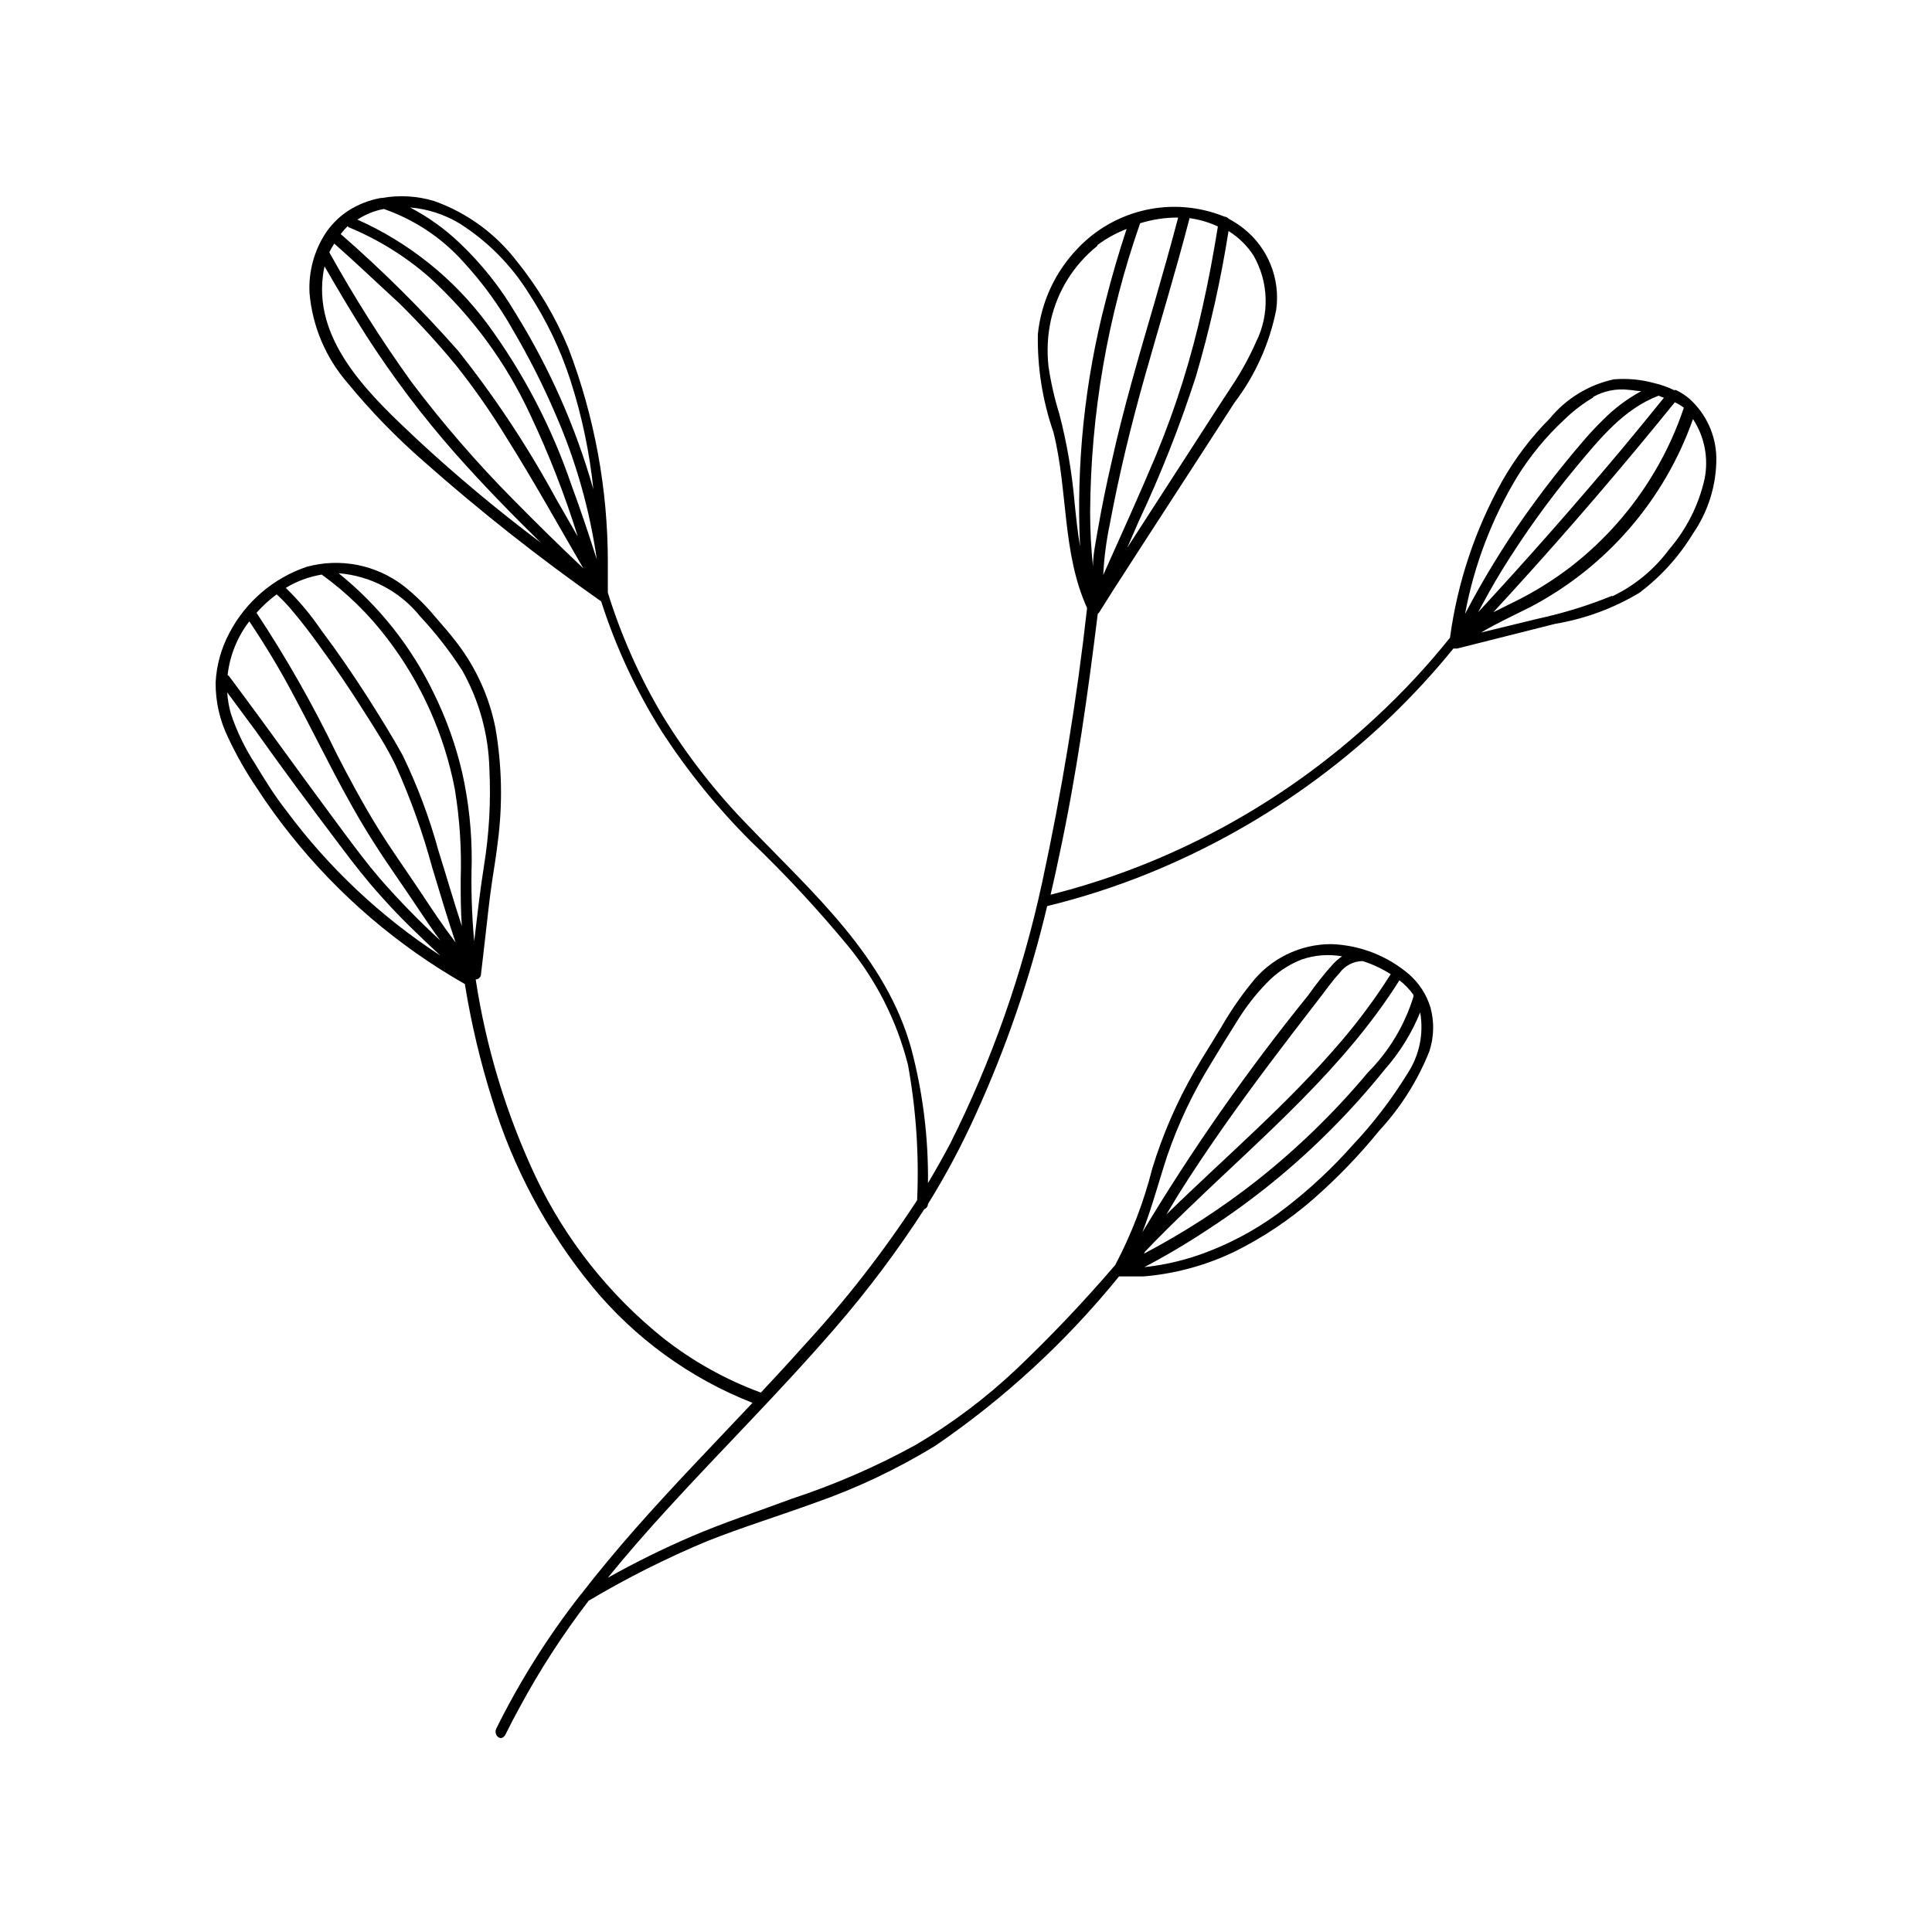 <?xml version="1.0" encoding="UTF-8"?>
<!-- Uploaded to: ICON Repo, www.iconrepo.com, Generator: ICON Repo Mixer Tools -->
<svg fill="#000000" width="800px" height="800px" version="1.1" viewBox="144 144 512 512" xmlns="http://www.w3.org/2000/svg">
 <path d="m368.71 394.66c-8.039-9.727-16.633-18.977-25.742-27.707-8.859-8.836-16.762-18.578-23.578-29.07-6.789-10.781-12.188-22.379-16.074-34.512-16.371-11.48-32.082-23.875-47.055-37.129-7.281-6.352-14.023-13.293-20.152-20.758-5.785-6.664-9.312-14.988-10.078-23.781-0.309-5.703 1.227-11.359 4.387-16.121l0.25-0.352c1.512-2.098 3.391-3.906 5.543-5.34 2.656-1.699 5.613-2.863 8.715-3.426h0.301c4.602-0.82 9.332-0.547 13.805 0.805 8.723 3.098 16.355 8.664 21.969 16.02 5.633 6.981 10.23 14.734 13.652 23.027 6.906 18.098 10.441 37.305 10.43 56.676v4.484 3.578c3.531 11.398 8.402 22.34 14.508 32.598 6.481 10.586 14.137 20.406 22.824 29.27 16.879 17.633 36.426 34.66 43.125 59.148 3.047 11.57 4.519 23.5 4.383 35.469 2.066-3.477 4.082-7.055 5.996-10.68v-0.004c10.938-21.848 19.082-44.984 24.234-68.871 5.211-24.062 9.195-48.379 11.938-72.848-6.648-14.609-5.039-31.188-8.918-46.602v-0.004c-2.898-8.352-4.297-17.152-4.129-25.996 0.887-8.52 4.59-16.496 10.527-22.672 4.879-5.16 11.199-8.73 18.141-10.242 6.941-1.512 14.176-0.891 20.754 1.781 0.43 0.023 0.832 0.223 1.109 0.551 1.441 0.762 2.809 1.656 4.082 2.672 6.422 5.133 9.672 13.266 8.562 21.41-1.762 8.969-5.551 17.414-11.082 24.688-10.629 16.523-21.363 32.949-31.992 49.473l-3.879 6.148-0.352 0.352c-2.621 21.262-5.594 42.473-10.078 63.43-0.754 3.68-1.562 7.356-2.418 10.984 15.793-3.984 31.023-9.926 45.344-17.684 14.852-8.02 28.617-17.906 40.957-29.422 7.031-6.508 13.566-13.531 19.551-21.008 1.961-14.566 6.644-28.633 13.805-41.465 3.438-6.062 7.672-11.641 12.594-16.574 4.332-5.305 10.336-8.984 17.027-10.43 3.539-0.289 7.102 0.035 10.531 0.957 1.879 0.434 3.703 1.074 5.441 1.914 0.18-0.059 0.375-0.059 0.555 0 1.246 0.613 2.414 1.375 3.477 2.266 4.461 4 7.055 9.68 7.152 15.672 0.043 7.199-2.141 14.238-6.246 20.152-3.688 6.055-8.492 11.355-14.156 15.617-6.844 4.109-14.398 6.894-22.27 8.211l-25.996 6.551h-1.008c-10.504 12.93-22.59 24.492-35.973 34.41-13.824 10.254-28.891 18.715-44.84 25.191-8.727 3.535-17.703 6.43-26.852 8.664-4.488 18.941-10.816 37.402-18.895 55.117-3.703 8.211-7.945 16.172-12.695 23.828-0.004 0.609-0.387 1.152-0.957 1.363-7.141 11.055-15.055 21.594-23.68 31.535-14.258 16.523-29.773 31.891-44.488 48.012-5.391 5.894-10.68 11.941-15.719 18.137l0.004 0.004c7.144-4.008 14.492-7.641 22.016-10.883 8.766-3.777 17.785-6.699 26.801-10.078 11.312-3.719 22.258-8.477 32.699-14.207 9.66-5.691 18.648-12.453 26.801-20.152 9.176-8.738 17.902-17.934 26.148-27.559 4.285-8.105 7.582-16.699 9.824-25.594 2.731-8.914 6.449-17.5 11.086-25.59 2.367-4.133 5.039-8.211 7.457-12.293h-0.004c2.269-3.902 4.832-7.621 7.66-11.137 5.082-6.586 12.938-10.441 21.262-10.43 7.602 0.262 14.887 3.106 20.656 8.062 2.621 2.324 4.555 5.32 5.59 8.664 1.066 3.859 0.961 7.945-0.301 11.742-3.102 7.734-7.594 14.836-13.25 20.957-5.305 6.527-11.152 12.598-17.484 18.137-6.254 5.457-13.176 10.098-20.605 13.805-7.641 3.723-15.91 5.996-24.383 6.699h-6.144-0.355c-13.977 17.246-30.387 32.367-48.719 44.891-10.062 6.156-20.754 11.227-31.891 15.113-9.422 3.426-19.043 6.398-28.363 10.078-10.895 4.527-21.453 9.832-31.59 15.867-6.836 8.922-12.953 18.375-18.289 28.266-1.258 2.316-2.519 4.684-3.68 7.055-1.16 2.367-3.324 0.25-2.519-1.41l0.004-0.004c6.18-12.473 13.605-24.289 22.168-35.266 0.09-0.156 0.207-0.293 0.352-0.402 4.535-5.894 9.32-11.586 14.207-17.18 10.078-11.438 20.707-22.371 31.188-33.504-16.547-6.5-31.164-17.113-42.473-30.832-12.016-14.664-21.035-31.539-26.551-49.676-3.137-9.973-5.543-20.16-7.203-30.48-17.754-10.113-33.418-23.52-46.148-39.5-3.176-3.981-6.144-8.062-8.918-12.344-2.93-4.301-5.508-8.836-7.711-13.551-2.191-4.519-3.312-9.484-3.273-14.512 0.234-4.578 1.473-9.051 3.629-13.098 4.324-8.297 11.688-14.598 20.555-17.582 8.852-2.402 18.312-0.539 25.594 5.039 3.031 2.383 5.801 5.086 8.262 8.059 2.066 2.367 4.133 4.734 6.047 7.254 5.023 6.609 8.473 14.277 10.074 22.422 1.727 9.988 1.934 20.18 0.605 30.227-0.402 3.426-0.957 6.852-1.461 10.078-0.754 5.039-1.309 10.48-1.914 15.719l-1.059 9.117c0 0.789-0.625 1.434-1.41 1.461 2.766 18.164 8.145 35.828 15.969 52.449 7.891 16.543 19.414 31.094 33.707 42.57 7.82 6.148 16.559 11.027 25.895 14.461 3.777-4.031 7.508-8.062 11.184-12.191v-0.004c11.145-12.059 21.258-25.035 30.23-38.793 0.535-11.992-0.277-24.008-2.418-35.82-2.914-11.574-8.352-22.359-15.922-31.59zm-137.44-183.79c6.555 11.812 13.785 23.234 21.664 34.211 8.359 11.102 17.465 21.621 27.254 31.488 6.047 6.144 12.176 12.16 18.391 18.035-6.75-11.637-13.301-23.426-20.504-34.863-4.008-6.562-8.418-12.875-13.203-18.895-4.746-5.766-9.793-11.281-15.113-16.523-5.945-5.441-11.438-10.73-17.18-15.77-0.48 0.746-0.918 1.52-1.309 2.316zm23.426 49.727c10.391 9.625 21.27 18.707 32.598 27.207-7.859-7.707-15.52-15.57-22.824-23.832-8.57-9.746-16.398-20.121-23.426-31.035-3.828-5.996-7.457-12.141-11.035-18.34v0.004c-0.203 0.863-0.355 1.738-0.453 2.617-2.215 17.988 13.25 32.195 25.141 43.379zm-20.402-54.562c11.012 9.586 21.379 19.887 31.035 30.832 9.793 12.297 18.492 25.43 25.996 39.25l5.793 10.078v-0.004c-3.441-11.047-7.648-21.836-12.598-32.293-6.406-13.828-15.52-26.23-26.801-36.477-6.269-5.473-13.379-9.895-21.059-13.098 0 0-0.352 0-0.504-0.402v-0.004c-0.68 0.656-1.301 1.363-1.863 2.117zm4.332-3.879c13.715 6.102 25.621 15.648 34.562 27.711 9.52 12.98 17.012 27.336 22.215 42.57 2.418 6.551 4.637 13.148 6.75 19.801h0.004c-1.891-13.211-5.551-26.109-10.883-38.34-3.258-7.617-6.992-15.023-11.184-22.168-3.723-6.656-8.223-12.844-13.402-18.441-5.699-6.332-12.91-11.113-20.961-13.902-0.871 0.145-1.73 0.363-2.566 0.652-1.543 0.523-3.016 1.234-4.383 2.117zm56.578 42.723c-2.644-8.184-6.371-15.98-11.086-23.176-4.644-7.465-10.91-13.781-18.336-18.488-3.984-2.398-8.469-3.848-13.102-4.234 4.863 2.547 9.344 5.769 13.301 9.574 5.691 5.43 10.609 11.617 14.609 18.391 9.02 14.531 15.973 30.25 20.656 46.703-1.008-9.773-3.031-19.418-6.043-28.77zm154.72-20.605c2.168-7.508 4.332-15.113 6.297-22.621-3.414-0.012-6.812 0.496-10.074 1.512-8.617 24.617-13.098 50.496-13.25 76.578 0 4.805 0.25 9.59 0.754 14.359 0-3.125 0.707-6.246 1.211-9.32 1.059-6.144 2.316-12.293 3.727-18.391 3.125-14.156 7.254-28.109 11.336-42.117zm-15.113-15.113c-6.176 4.949-10.504 11.836-12.293 19.547-0.898 4.066-1.117 8.254-0.656 12.395 0.629 4.266 1.59 8.477 2.871 12.594 1.996 7.668 3.344 15.488 4.031 23.379 0.402 3.93 0.805 7.859 1.461 11.738-1.039-21.934 1.254-43.898 6.801-65.145 1.613-6.398 3.477-12.746 5.543-18.992-2.773 1.059-5.383 2.5-7.758 4.281zm24.383-7.152c-3.578 13.805-7.758 27.457-11.637 41.16-3.879 13.703-6.953 26.398-9.473 39.852-0.922 4.394-1.496 8.859-1.711 13.348 4.734-10.578 9.523-21.109 14.008-31.789h-0.004c5.246-12.66 9.359-25.758 12.293-39.145 1.613-7.106 2.922-14.258 4.082-21.41v-0.004c-2.391-1.121-4.941-1.867-7.559-2.215zm11.336 44.18c2.438-3.676 4.562-7.551 6.348-11.586 3.617-7.277 3.352-15.883-0.703-22.922-1.699-2.609-3.953-4.812-6.602-6.449-2.051 13.039-4.945 25.93-8.664 38.59-4.223 13.07-9.273 25.859-15.117 38.289l-3.07 7.055c6.719-10.379 13.434-20.773 20.152-31.188 2.617-4.078 5.086-7.906 7.656-11.789zm117.34 4.383c-13.738 16.996-27.945 33.555-42.621 49.676l-5.492 5.996 5.894-2.922c5.152-2.562 10.047-5.617 14.613-9.117 8.93-6.918 16.469-15.465 22.215-25.191 3.188-5.367 5.785-11.059 7.762-16.977-0.773-0.57-1.598-1.062-2.469-1.461zm-4.332-1.711c-9.219 3.527-15.516 11.336-21.664 18.691-7.387 8.855-14.121 18.234-20.152 28.062-2.117 3.477-4.082 7.055-5.996 10.629 13.199-14.273 26.047-28.867 38.543-43.781 3.578-4.332 7.152-8.664 10.68-13.047zm-17.383 0.504h0.004c-2.777 1.66-5.348 3.637-7.66 5.894-4.801 4.461-8.984 9.547-12.441 15.113-6.75 11.18-11.426 23.484-13.805 36.324 4.738-9.074 10.074-17.828 15.969-26.195 3.375-4.734 6.902-9.422 10.578-13.906 3.68-4.484 6.449-7.859 10.078-11.387 2.973-2.996 6.367-5.543 10.078-7.555-1.16 0-2.316-0.301-3.477-0.352v-0.004c-3.195-0.355-6.418 0.297-9.223 1.863zm5.039 52.699c5.984-2.844 11.176-7.117 15.117-12.445 4.629-5.359 7.867-11.781 9.418-18.691 1.105-5.488 0.004-11.191-3.07-15.871-7.551 21.43-22.918 39.207-43.027 49.777-4.383 2.215-8.918 4.281-13.148 6.801l15.113-3.68v0.004c6.731-1.461 13.32-3.5 19.699-6.098zm-66.098 96.629c-2.445 0.039-4.727 1.238-6.148 3.227-2.168 2.316-3.981 5.039-5.945 7.508-4.332 5.594-8.613 11.184-12.848 16.828-8.414 11.234-16.574 22.672-24.031 34.562l-3.023 5.039c15.469-15.113 32.043-29.172 46.148-45.695l0.004-0.004c4.859-5.668 9.305-11.68 13.301-17.988-2.32-1.484-4.828-2.652-7.457-3.477zm-16.172-0.402c-3.512 1.379-6.676 3.512-9.27 6.246-2.965 3.062-5.586 6.441-7.812 10.078-2.367 3.727-4.684 7.508-6.953 11.285h0.004c-4.773 7.699-8.66 15.914-11.59 24.484-2.215 6.75-4.031 13.652-6.551 20.152h0.004c13.16-21.922 27.84-42.898 43.93-62.773 2.066-2.934 4.305-5.746 6.703-8.414 0.695-0.707 1.453-1.348 2.266-1.914-3.594-0.633-7.285-0.34-10.73 0.855zm25.945 5.492c-14.66 23.277-35.871 41.109-55.418 59.953-4.082 3.93-8.113 7.859-11.992 11.941l-0.301 0.555c10.527-5.523 20.531-12 29.875-19.348 10.781-8.523 20.656-18.129 29.473-28.668 5.609-5.633 9.762-12.551 12.09-20.152v-0.402c-1.047-1.465-2.305-2.773-3.727-3.879zm-50.43 71.793c7.391-2.879 14.316-6.836 20.555-11.738 6.34-4.918 12.211-10.418 17.531-16.426 5.453-5.789 10.297-12.117 14.461-18.891 3.16-4.777 4.367-10.582 3.375-16.223-2.254 5.527-5.422 10.637-9.371 15.113-4.422 5.5-9.129 10.766-14.105 15.77-9.906 9.988-20.848 18.891-32.648 26.551-5.481 3.648-11.148 7.012-16.98 10.074 5.894-0.625 11.672-2.051 17.184-4.231zm-252.46-169.18c7.949 12.012 15.07 24.555 21.312 37.535 3.273 6.348 6.648 12.645 10.379 18.742 3.727 6.098 8.012 12.043 11.992 18.035 2.922 4.434 5.844 8.816 9.07 13.047-2.215-6.5-4.133-13.098-6.144-19.699h-0.008c-2.508-9.312-5.762-18.41-9.723-27.203-2.418-5.039-5.34-9.473-8.262-14.105-3.863-6.144-7.961-12.176-12.293-18.086-2.117-2.922-4.281-5.793-6.602-8.516-1.34-1.656-2.805-3.203-4.383-4.637-1.945 1.438-3.734 3.074-5.34 4.887zm-0.352 40.055c2.519 4.18 5.039 8.262 8.113 12.191h-0.004c11.246 15.199 25.117 28.27 40.961 38.59-5.391-5.039-10.73-10.078-15.668-15.668-3.879-4.281-7.406-8.816-10.883-13.453-7.609-10.078-15.113-20.152-22.469-30.531l-7.457-10.078v0.004c0.121 1.895 0.441 3.766 0.957 5.594 1.566 4.707 3.734 9.195 6.449 13.352zm-7.305-23.578 0.402 0.352c6.602 8.816 13.047 17.734 19.547 26.652 3.68 5.039 7.406 10.078 11.133 15.113 3.125 4.18 5.945 7.961 9.32 11.891 5.012 5.723 10.324 11.172 15.922 16.32-1.914-2.621-3.777-5.34-5.594-8.062-3.981-6.047-8.262-11.941-12.141-18.086-7.809-12.242-13.957-25.441-20.809-38.238-3.644-6.93-7.664-13.656-12.039-20.152-3.172 4.129-5.156 9.039-5.742 14.211zm15.418-23.074-0.004-0.004c3.457 3.356 6.562 7.055 9.27 11.035 4.434 5.894 8.566 11.941 12.543 18.137 3.176 5.039 6.348 10.078 9.117 15.113h0.004c3.926 8.09 7.094 16.523 9.473 25.191 2.117 6.75 4.082 13.551 6.246 20.152-0.301-4.133-0.301-8.262-0.301-12.445 0.262-7.992-0.262-15.988-1.562-23.879-2.789-14.469-8.895-28.09-17.836-39.801-4.93-6.512-10.805-12.25-17.43-17.027-3.371 0.555-6.602 1.754-9.523 3.523zm52.543 73.504c1.355-8.41 1.828-16.938 1.414-25.441-0.223-9.191-2.695-18.188-7.207-26.199-3.293-5.109-7.039-9.914-11.184-14.359-5.316-6.598-13.117-10.715-21.562-11.387 10.648 8.582 19.25 19.422 25.191 31.742 3.32 6.723 5.856 13.805 7.555 21.109 1.723 7.723 2.566 15.613 2.519 23.527-0.211 7.059 0.008 14.125 0.656 21.16 0.805-6.75 1.562-13.602 2.617-20.152z"/>
</svg>